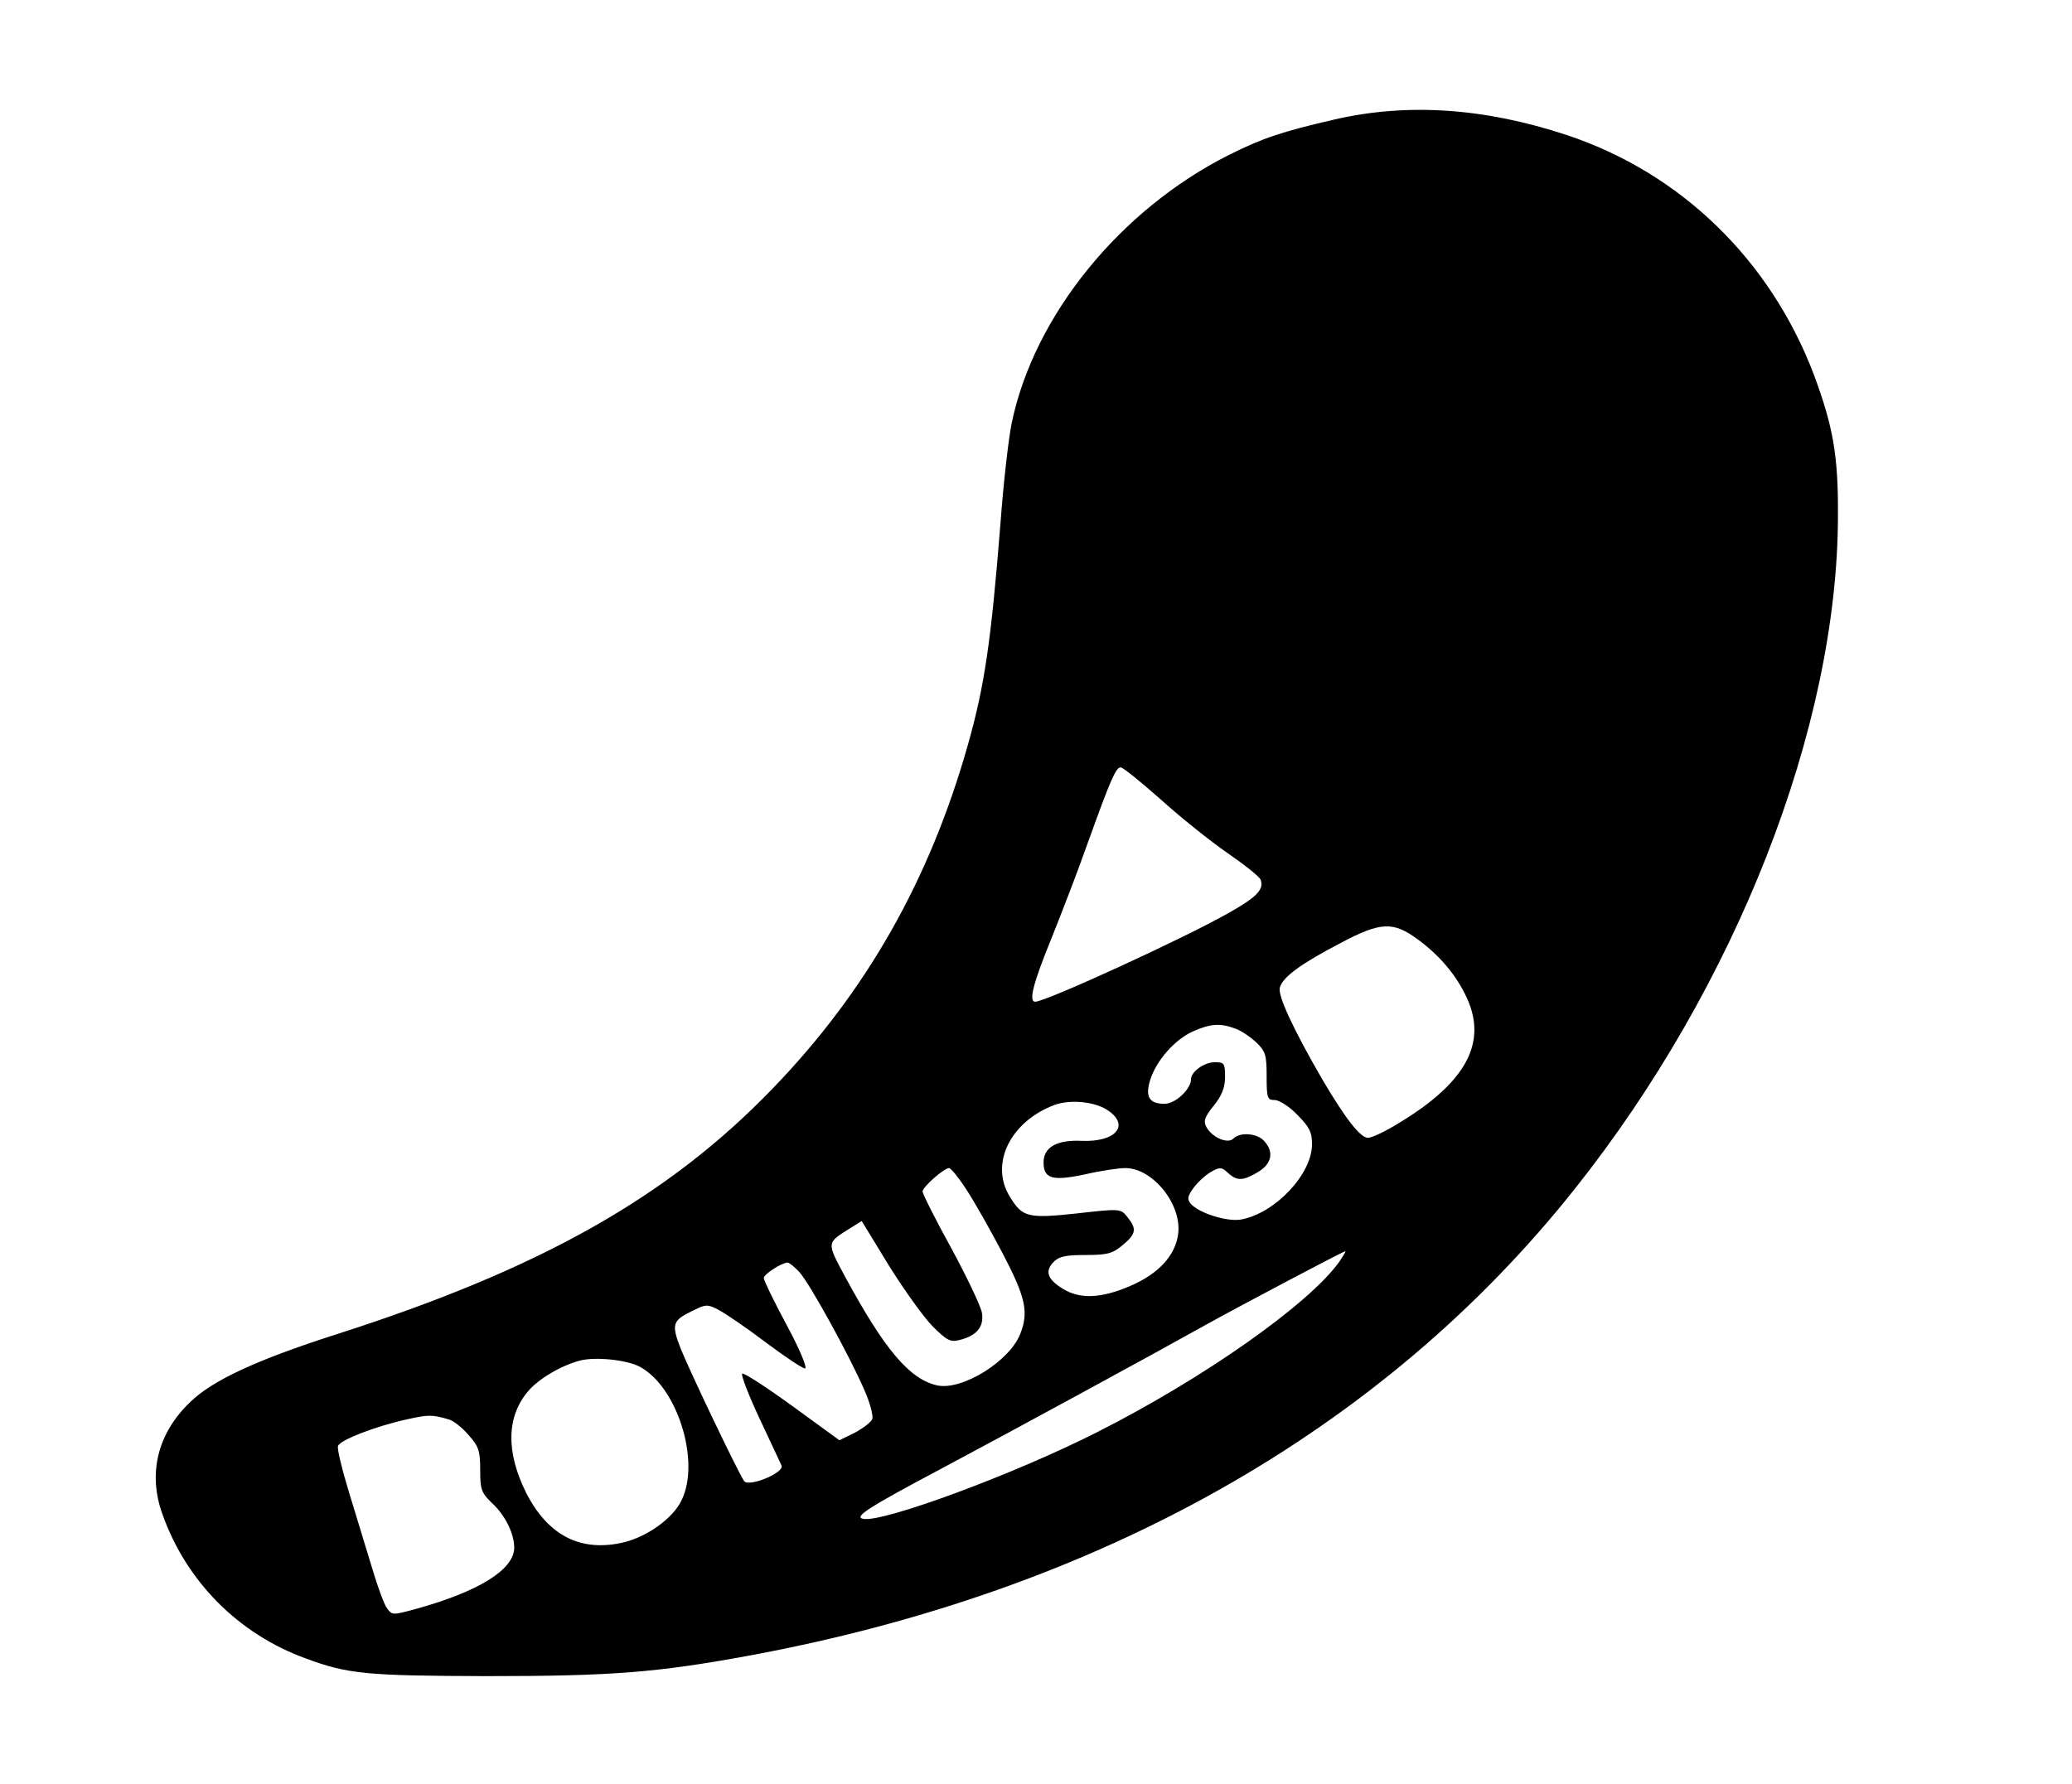 <?xml version="1.0" encoding="UTF-8" standalone="yes"?>
<svg version="1.0" xmlns="http://www.w3.org/2000/svg" width="411pt" height="354pt" viewBox="0 0 548 472" preserveAspectRatio="xMidYMid meet">
  <g transform="translate(0,472) scale(0.1,-0.1)" fill="#000000" stroke="none">
    <path d="M3530 4404 c-139 -32 -190 -49 -280 -94 -288 -145 -515 -425 -574
-708 -8 -37 -22 -157 -30 -267 -25 -314 -42 -429 -86 -585 -101 -357 -268
-652 -515 -908 -277 -288 -615 -479 -1156 -652 -212 -68 -328 -122 -387 -180
-85 -82 -111 -187 -73 -294 63 -179 201 -318 379 -383 113 -42 163 -46 477
-47 331 0 450 9 695 54 926 171 1677 595 2185 1235 427 537 695 1221 696 1780
1 160 -13 237 -63 372 -115 305 -353 536 -655 636 -218 72 -422 85 -613 41z
m-460 -1799 c52 -47 132 -111 177 -142 45 -31 84 -62 87 -70 10 -26 -11 -47
-86 -89 -124 -70 -483 -234 -510 -234 -18 0 -6 48 43 168 28 70 71 181 94 247
62 172 76 205 89 205 6 0 54 -39 106 -85z m681 -371 c57 -42 102 -95 129 -155
54 -119 -4 -224 -182 -331 -34 -21 -70 -38 -80 -38 -20 0 -60 51 -121 155 -76
131 -119 223 -112 243 8 28 58 64 160 117 107 57 140 58 206 9z m-484 -235
c15 -5 40 -22 56 -37 24 -23 27 -33 27 -89 0 -58 2 -63 21 -63 12 0 39 -17 60
-39 32 -32 39 -46 39 -78 0 -79 -97 -182 -187 -199 -37 -7 -113 17 -134 42
-10 12 -8 20 8 42 11 15 32 34 46 42 23 13 28 13 45 -3 24 -22 40 -21 80 3 36
22 42 53 15 82 -18 20 -63 24 -81 6 -15 -15 -56 3 -71 30 -9 16 -5 27 19 57
22 27 30 49 30 76 0 36 -2 39 -27 39 -28 0 -63 -25 -63 -45 0 -26 -41 -65 -70
-65 -40 0 -52 18 -38 63 16 51 64 106 112 128 47 21 73 23 113 8z m-339 -215
c62 -40 24 -86 -68 -82 -65 3 -100 -17 -100 -57 0 -43 23 -50 108 -32 43 10
91 17 108 17 73 0 150 -96 140 -174 -7 -57 -52 -106 -127 -138 -77 -33 -132
-35 -177 -8 -41 25 -49 46 -27 70 15 16 31 20 86 20 58 0 72 4 98 26 36 30 38
43 13 74 -18 23 -19 23 -134 10 -130 -14 -144 -10 -177 44 -54 87 1 199 118
243 41 15 105 9 139 -13z m-372 -211 c21 -32 64 -108 96 -169 60 -115 69 -154
47 -211 -27 -73 -154 -152 -220 -138 -73 16 -139 94 -243 286 -51 95 -51 90
16 132 l27 17 72 -118 c40 -64 92 -137 116 -161 37 -37 47 -42 70 -36 46 11
66 35 60 72 -3 18 -40 95 -81 171 -42 76 -76 144 -76 150 0 12 57 62 70 62 5
0 26 -26 46 -57z m986 -191 c-80 -112 -358 -308 -641 -451 -219 -111 -565
-239 -618 -229 -26 5 13 30 207 133 186 99 559 302 695 378 84 47 366 196 373
197 2 0 -5 -12 -16 -28z m-1428 -27 c27 -29 133 -222 172 -312 15 -34 24 -68
21 -77 -3 -8 -24 -24 -46 -36 l-41 -20 -125 91 c-69 50 -129 89 -132 85 -4 -3
17 -57 46 -119 29 -61 55 -118 58 -124 8 -19 -87 -58 -99 -41 -16 23 -144 291
-168 351 -25 65 -22 74 35 101 32 16 37 16 67 0 17 -9 73 -47 123 -85 51 -38
97 -69 104 -69 7 0 -13 49 -48 114 -34 63 -61 119 -61 125 0 10 46 40 63 41 4
0 18 -11 31 -25z m-423 -250 c100 -52 163 -252 111 -355 -23 -47 -90 -95 -152
-110 -113 -27 -200 17 -258 130 -54 108 -53 202 5 270 27 32 87 68 138 81 39
10 121 2 156 -16z m-504 -140 c12 -3 36 -22 52 -41 27 -30 31 -42 31 -92 0
-52 3 -61 31 -88 35 -32 59 -81 59 -118 0 -58 -93 -116 -259 -162 -62 -17 -64
-17 -77 1 -8 10 -25 57 -39 104 -14 47 -42 137 -61 200 -19 62 -33 119 -30
126 6 16 100 52 181 70 59 13 68 13 112 0z"/>
  </g>
</svg>